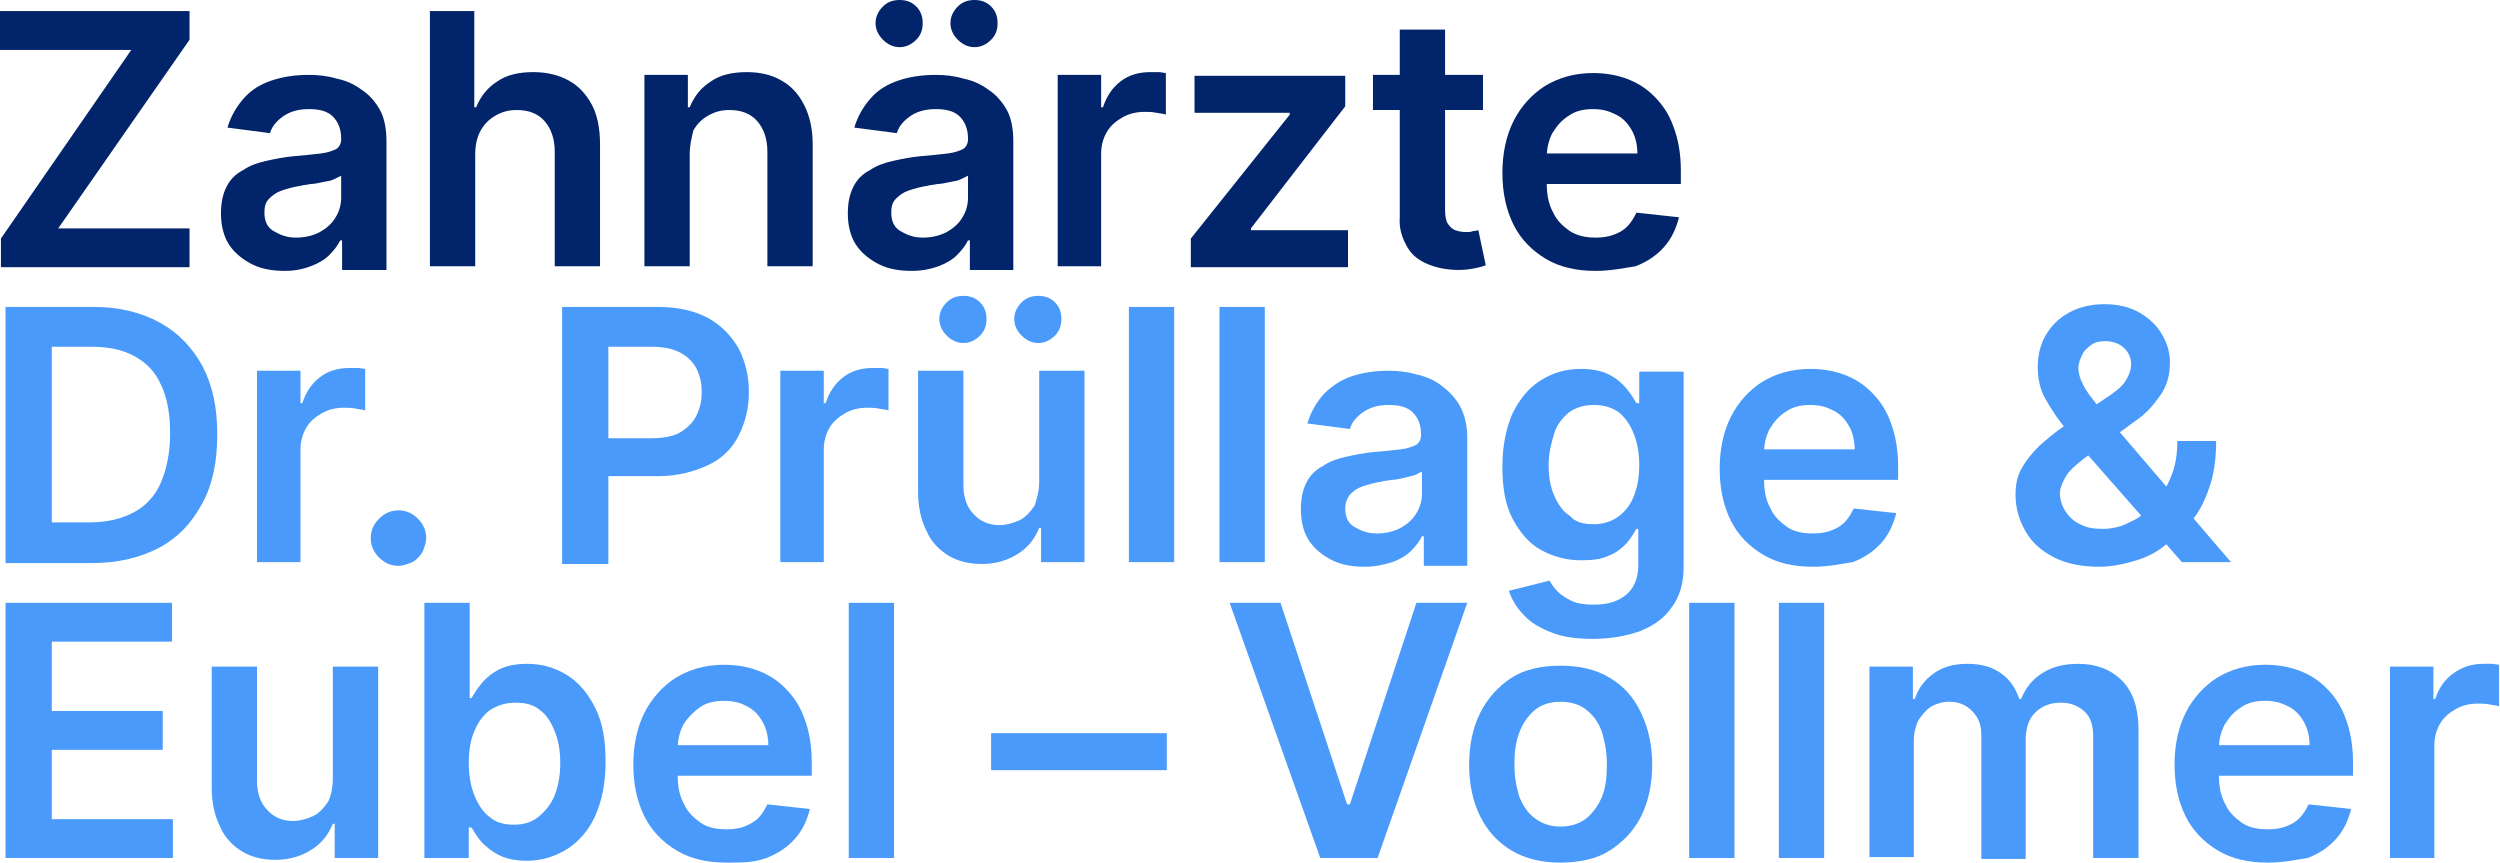 <?xml version="1.0" encoding="utf-8"?>
<svg xmlns="http://www.w3.org/2000/svg" id="Ebene_1" style="enable-background:new 0 0 270.4 93.3;" viewBox="0 0 270.4 93.3" x="0px" y="0px">
  <style type="text/css">	.st0{fill:#02246B;}	.st1{fill:#499AFA;}</style>
  <g>	<path class="st0" d="M0.1,28.9v-3.1L14.2,5.4H0V1.2h20.5v3.1L6.3,24.7h14.2v4.2H0.1z"/>	<path class="st0" d="M30.8,29.3c-1.3,0-2.5-0.2-3.5-0.7s-1.9-1.2-2.5-2.1c-0.6-0.9-0.9-2.1-0.9-3.4c0-1.2,0.2-2.1,0.6-2.9  s1-1.4,1.8-1.8c0.7-0.5,1.6-0.8,2.5-1s1.9-0.4,2.9-0.5c1.2-0.1,2.2-0.2,3-0.3s1.3-0.3,1.7-0.5c0.3-0.2,0.5-0.6,0.5-1v-0.1  c0-1-0.3-1.8-0.9-2.4c-0.6-0.6-1.5-0.8-2.6-0.8c-1.2,0-2.1,0.3-2.8,0.8c-0.7,0.5-1.2,1.1-1.4,1.8l-4.6-0.6c0.4-1.3,1-2.3,1.8-3.2  s1.8-1.5,3-1.9c1.2-0.4,2.5-0.6,4-0.6c1,0,2,0.1,3,0.4c1,0.2,1.9,0.6,2.7,1.2c0.8,0.5,1.5,1.3,2,2.2c0.5,0.9,0.7,2.1,0.7,3.4v13.9  H37V26h-0.2c-0.3,0.6-0.7,1.1-1.2,1.6c-0.5,0.5-1.2,0.9-2,1.2S31.9,29.3,30.8,29.3z M32,25.7c1,0,1.8-0.2,2.6-0.6  c0.7-0.4,1.3-0.9,1.7-1.6c0.4-0.6,0.6-1.4,0.6-2.1V19c-0.2,0.1-0.4,0.2-0.8,0.4s-0.8,0.2-1.2,0.3c-0.5,0.1-0.9,0.2-1.3,0.2  c-0.4,0.1-0.8,0.1-1.1,0.2c-0.7,0.1-1.4,0.3-2,0.5c-0.6,0.2-1,0.5-1.4,0.9s-0.5,0.9-0.5,1.5c0,0.9,0.3,1.6,1,2S31,25.7,32,25.7z"/>	<path class="st0" d="M51.4,16.7v12.1h-4.9V1.2h4.8v10.4h0.2c0.5-1.2,1.2-2.1,2.3-2.8c1-0.7,2.3-1,3.9-1c1.4,0,2.7,0.3,3.8,0.9  c1.1,0.6,1.9,1.5,2.5,2.6s0.9,2.6,0.9,4.3v13.2H60V16.4c0-1.4-0.4-2.5-1.1-3.3c-0.7-0.8-1.7-1.2-3-1.2c-0.9,0-1.6,0.2-2.3,0.6  c-0.7,0.4-1.2,0.9-1.6,1.6S51.4,15.7,51.4,16.7z"/>	<path class="st0" d="M74.6,16.7v12.1h-4.9V8.1h4.7v3.5h0.2c0.5-1.2,1.2-2.1,2.3-2.8c1-0.7,2.3-1,3.9-1c1.4,0,2.7,0.3,3.7,0.9  c1.1,0.6,1.9,1.5,2.5,2.7c0.6,1.2,0.9,2.6,0.9,4.2v13.2H83V16.4c0-1.4-0.4-2.5-1.1-3.3c-0.7-0.8-1.7-1.2-3-1.2  c-0.9,0-1.6,0.2-2.3,0.6c-0.7,0.4-1.2,0.9-1.6,1.6C74.8,14.9,74.6,15.7,74.6,16.7z"/>	<path class="st0" d="M98.6,29.3c-1.3,0-2.5-0.2-3.5-0.7s-1.9-1.2-2.5-2.1c-0.6-0.9-0.9-2.1-0.9-3.4c0-1.2,0.2-2.1,0.6-2.9  s1-1.4,1.8-1.8c0.7-0.5,1.6-0.8,2.5-1s1.9-0.4,2.9-0.5c1.2-0.1,2.2-0.2,3-0.3s1.3-0.3,1.7-0.5c0.3-0.2,0.5-0.6,0.5-1v-0.1  c0-1-0.3-1.8-0.9-2.4c-0.6-0.6-1.5-0.8-2.6-0.8c-1.2,0-2.1,0.3-2.8,0.8c-0.7,0.5-1.2,1.1-1.4,1.8l-4.6-0.6c0.4-1.3,1-2.3,1.8-3.2  s1.8-1.5,3-1.9c1.2-0.4,2.5-0.6,4-0.6c1,0,2,0.1,3,0.4c1,0.2,1.9,0.6,2.7,1.2c0.8,0.5,1.5,1.3,2,2.2c0.5,0.9,0.7,2.1,0.7,3.4v13.9  h-4.7V26h-0.2c-0.3,0.6-0.7,1.1-1.2,1.6c-0.5,0.5-1.2,0.9-2,1.2S99.7,29.3,98.6,29.3z M97.3,5.1c-0.7,0-1.3-0.3-1.8-0.8  c-0.5-0.5-0.8-1.1-0.8-1.8c0-0.7,0.3-1.3,0.8-1.8C96,0.2,96.6,0,97.3,0c0.7,0,1.3,0.2,1.8,0.7c0.5,0.5,0.7,1.1,0.7,1.8  c0,0.7-0.2,1.3-0.7,1.8C98.6,4.8,98,5.1,97.3,5.1z M99.8,25.7c1,0,1.8-0.2,2.6-0.6c0.7-0.4,1.3-0.9,1.7-1.6  c0.4-0.6,0.6-1.4,0.6-2.1V19c-0.2,0.1-0.4,0.2-0.8,0.4s-0.8,0.2-1.2,0.3c-0.5,0.1-0.9,0.2-1.3,0.2c-0.4,0.1-0.8,0.1-1.1,0.2  c-0.7,0.1-1.4,0.3-2,0.5c-0.6,0.2-1,0.5-1.4,0.9s-0.5,0.9-0.5,1.5c0,0.9,0.3,1.6,1,2S98.8,25.7,99.8,25.7z M105.4,5.1  c-0.7,0-1.3-0.3-1.8-0.8c-0.5-0.5-0.8-1.1-0.8-1.8c0-0.7,0.3-1.3,0.8-1.8c0.5-0.5,1.1-0.7,1.8-0.7c0.7,0,1.3,0.2,1.8,0.7  c0.5,0.5,0.7,1.1,0.7,1.8c0,0.7-0.2,1.3-0.7,1.8C106.7,4.8,106.1,5.1,105.4,5.1z"/>	<path class="st0" d="M114.4,28.9V8.1h4.7v3.5h0.2c0.4-1.2,1-2.1,1.9-2.8c0.9-0.7,2-1,3.2-1c0.3,0,0.6,0,0.9,0  c0.3,0,0.6,0.1,0.8,0.1v4.5c-0.2-0.1-0.5-0.1-1-0.2s-0.9-0.1-1.3-0.1c-0.9,0-1.7,0.2-2.4,0.6c-0.7,0.4-1.3,0.9-1.7,1.6  s-0.6,1.5-0.6,2.3v12.2H114.4z"/>	<path class="st0" d="M128.8,28.9v-3.1l10.7-13.4v-0.2h-10.3v-4h16.3v3.3l-10.2,13.2v0.2h10.5v4H128.8z"/>	<path class="st0" d="M160.4,8.1v3.8h-11.9V8.1H160.4z M151.4,3.2h4.9v19.5c0,0.7,0.1,1.2,0.3,1.5c0.2,0.3,0.5,0.6,0.8,0.7  c0.3,0.1,0.7,0.2,1.1,0.2c0.3,0,0.6,0,0.8-0.1c0.3,0,0.5-0.1,0.6-0.1l0.8,3.8c-0.3,0.1-0.6,0.2-1.1,0.3c-0.5,0.1-1.1,0.2-1.8,0.2  c-1.2,0-2.3-0.2-3.3-0.6c-1-0.4-1.8-1-2.3-1.9s-0.9-1.9-0.8-3.2V3.2z"/>	<path class="st0" d="M172.6,29.3c-2.1,0-3.9-0.4-5.4-1.3s-2.7-2.1-3.5-3.7s-1.2-3.5-1.2-5.6c0-2.1,0.4-4,1.2-5.6  c0.8-1.6,2-2.9,3.4-3.8c1.5-0.9,3.2-1.4,5.2-1.4c1.3,0,2.5,0.2,3.6,0.6c1.1,0.4,2.1,1,3,1.9c0.9,0.9,1.6,1.9,2.1,3.3  c0.5,1.3,0.8,2.9,0.8,4.7v1.5h-17v-3.3h12.3c0-0.9-0.2-1.8-0.6-2.5c-0.4-0.7-0.9-1.3-1.7-1.7s-1.5-0.6-2.5-0.6  c-1,0-1.9,0.2-2.6,0.7c-0.8,0.5-1.3,1.1-1.8,1.9c-0.4,0.8-0.6,1.6-0.6,2.6v2.9c0,1.2,0.2,2.2,0.7,3.1c0.4,0.9,1.1,1.5,1.8,2  c0.8,0.5,1.7,0.7,2.8,0.7c0.7,0,1.4-0.1,1.9-0.3c0.6-0.2,1.1-0.5,1.5-0.9s0.7-0.9,1-1.5l4.6,0.5c-0.3,1.2-0.8,2.3-1.6,3.2  c-0.8,0.9-1.8,1.6-3.1,2.1C175.6,29,174.2,29.3,172.6,29.3z"/>	<path class="st1" d="M10,60.9H0.6V33.2h9.6c2.7,0,5.1,0.6,7.1,1.7c2,1.1,3.5,2.7,4.6,4.7c1.1,2.1,1.6,4.5,1.6,7.4  c0,2.9-0.5,5.4-1.6,7.4c-1.1,2.1-2.6,3.7-4.6,4.8C15.2,60.3,12.8,60.9,10,60.9z M5.6,56.5h4.1c1.9,0,3.5-0.4,4.8-1.1  c1.3-0.7,2.3-1.8,2.9-3.2c0.6-1.4,1-3.2,1-5.3c0-2.1-0.3-3.9-1-5.3c-0.6-1.4-1.6-2.4-2.9-3.1c-1.3-0.7-2.8-1-4.7-1H5.6V56.5z"/>	<path class="st1" d="M27.8,60.9V40.1h4.7v3.5h0.2c0.4-1.2,1-2.1,1.9-2.8c0.9-0.7,2-1,3.2-1c0.3,0,0.6,0,0.9,0  c0.3,0,0.6,0.1,0.8,0.1v4.5c-0.2-0.1-0.5-0.1-1-0.2s-0.9-0.1-1.3-0.1c-0.9,0-1.7,0.2-2.4,0.6c-0.7,0.4-1.3,0.9-1.7,1.6  s-0.6,1.5-0.6,2.3v12.2H27.8z"/>	<path class="st1" d="M43.1,61.2c-0.8,0-1.5-0.3-2.1-0.9c-0.6-0.6-0.9-1.3-0.9-2.1c0-0.8,0.3-1.5,0.9-2.1c0.6-0.6,1.3-0.9,2.1-0.9  c0.8,0,1.5,0.3,2.1,0.9c0.6,0.6,0.9,1.3,0.9,2.1c0,0.5-0.2,1-0.4,1.5c-0.3,0.5-0.6,0.8-1.1,1.1C44.1,61,43.6,61.2,43.1,61.2z"/>	<path class="st1" d="M60.8,60.9V33.2h10.4c2.1,0,3.9,0.4,5.4,1.2c1.4,0.8,2.5,1.9,3.3,3.3c0.7,1.4,1.1,2.9,1.1,4.7  c0,1.8-0.4,3.3-1.1,4.7c-0.7,1.4-1.8,2.5-3.3,3.2s-3.3,1.2-5.4,1.2h-6.9v-4.1h6.2c1.2,0,2.3-0.2,3-0.6s1.4-1,1.8-1.8  c0.4-0.8,0.6-1.6,0.6-2.6s-0.2-1.8-0.6-2.6c-0.4-0.7-1-1.3-1.8-1.7c-0.8-0.4-1.8-0.6-3.1-0.6h-4.6v23.5H60.8z"/>	<path class="st1" d="M84.4,60.9V40.1h4.7v3.5h0.2c0.4-1.2,1-2.1,1.9-2.8c0.9-0.7,2-1,3.2-1c0.3,0,0.6,0,0.9,0  c0.3,0,0.6,0.1,0.8,0.1v4.5c-0.2-0.1-0.5-0.1-1-0.2s-0.9-0.1-1.3-0.1c-0.9,0-1.7,0.2-2.4,0.6c-0.7,0.4-1.3,0.9-1.7,1.6  s-0.6,1.5-0.6,2.3v12.2H84.4z"/>	<path class="st1" d="M112.4,52.1v-12h4.9v20.7h-4.7v-3.7h-0.2c-0.5,1.2-1.2,2.1-2.3,2.8c-1.1,0.7-2.4,1.1-3.9,1.1  c-1.4,0-2.6-0.3-3.6-0.9c-1-0.6-1.9-1.5-2.4-2.7c-0.6-1.2-0.9-2.6-0.9-4.2V40.1h4.9v12.4c0,1.3,0.4,2.4,1.1,3.1  c0.7,0.8,1.7,1.2,2.8,1.2c0.7,0,1.4-0.2,2.1-0.5s1.2-0.9,1.7-1.6C112.1,54.1,112.4,53.2,112.4,52.1z M104.2,37.1  c-0.7,0-1.3-0.3-1.8-0.8c-0.5-0.5-0.8-1.1-0.8-1.8c0-0.7,0.3-1.3,0.8-1.8c0.5-0.5,1.1-0.7,1.8-0.7c0.7,0,1.3,0.2,1.8,0.7  c0.5,0.5,0.7,1.1,0.7,1.8c0,0.7-0.2,1.3-0.7,1.8C105.5,36.8,104.9,37.1,104.2,37.1z M112.3,37.1c-0.7,0-1.3-0.3-1.8-0.8  c-0.5-0.5-0.8-1.1-0.8-1.8c0-0.7,0.3-1.3,0.8-1.8c0.5-0.5,1.1-0.7,1.8-0.7c0.7,0,1.3,0.2,1.8,0.7c0.5,0.5,0.7,1.1,0.7,1.8  c0,0.7-0.2,1.3-0.7,1.8C113.6,36.8,113,37.1,112.3,37.1z"/>	<path class="st1" d="M127,33.2v27.6h-4.9V33.2H127z"/>	<path class="st1" d="M136.8,33.2v27.6h-4.9V33.2H136.8z"/>	<path class="st1" d="M147.6,61.3c-1.3,0-2.5-0.2-3.5-0.7c-1-0.5-1.9-1.2-2.5-2.1s-0.9-2.1-0.9-3.4c0-1.2,0.2-2.1,0.6-2.9  c0.4-0.8,1-1.4,1.8-1.8c0.7-0.5,1.6-0.8,2.5-1c0.9-0.2,1.9-0.4,2.9-0.5c1.2-0.1,2.2-0.2,3-0.3c0.8-0.1,1.3-0.3,1.7-0.5  c0.3-0.2,0.5-0.6,0.5-1v-0.1c0-1-0.3-1.8-0.9-2.4c-0.6-0.6-1.5-0.8-2.6-0.8c-1.2,0-2.1,0.3-2.8,0.8s-1.2,1.1-1.4,1.8l-4.6-0.6  c0.4-1.3,1-2.3,1.8-3.2c0.8-0.8,1.8-1.5,3-1.9c1.2-0.4,2.5-0.6,4-0.6c1,0,2,0.1,3,0.4c1,0.2,1.9,0.6,2.7,1.2s1.5,1.3,2,2.2  c0.5,0.9,0.8,2.1,0.8,3.4v13.9h-4.7V58h-0.2c-0.3,0.6-0.7,1.1-1.2,1.6c-0.5,0.5-1.2,0.9-2,1.2C149.6,61.1,148.7,61.3,147.6,61.3z   M148.9,57.7c1,0,1.8-0.2,2.6-0.6c0.7-0.4,1.3-0.9,1.7-1.6c0.4-0.6,0.6-1.4,0.6-2.1V51c-0.2,0.1-0.4,0.2-0.8,0.4  c-0.4,0.1-0.8,0.2-1.2,0.3c-0.4,0.1-0.9,0.2-1.3,0.2c-0.4,0.1-0.8,0.1-1.1,0.2c-0.7,0.1-1.4,0.3-2,0.5s-1,0.5-1.4,0.9  c-0.3,0.4-0.5,0.9-0.5,1.5c0,0.9,0.3,1.6,1,2S147.9,57.7,148.9,57.7z"/>	<path class="st1" d="M172.3,69.1c-1.8,0-3.3-0.2-4.5-0.7c-1.3-0.5-2.3-1.1-3-1.9c-0.8-0.8-1.3-1.7-1.6-2.6l4.4-1.1  c0.2,0.4,0.5,0.8,0.9,1.2s0.9,0.7,1.5,1c0.6,0.3,1.5,0.4,2.4,0.4c1.4,0,2.5-0.3,3.4-1c0.9-0.7,1.4-1.8,1.4-3.3v-3.9H177  c-0.3,0.5-0.6,1-1.1,1.6c-0.5,0.5-1.1,1-1.9,1.3c-0.8,0.4-1.8,0.5-3,0.5c-1.6,0-3-0.4-4.3-1.1s-2.3-1.9-3.1-3.4  c-0.8-1.5-1.1-3.4-1.1-5.6c0-2.3,0.4-4.2,1.1-5.8c0.8-1.6,1.8-2.8,3.1-3.6c1.3-0.8,2.7-1.2,4.3-1.2c1.2,0,2.2,0.2,3,0.6  s1.4,0.9,1.9,1.5c0.5,0.6,0.8,1.1,1.1,1.6h0.3v-3.4h4.8v21.1c0,1.8-0.4,3.2-1.3,4.4c-0.8,1.2-2,2-3.5,2.6  C175.8,68.8,174.2,69.1,172.3,69.1z M172.4,56.7c1,0,1.9-0.3,2.6-0.8c0.7-0.5,1.3-1.2,1.7-2.2s0.6-2.1,0.6-3.4  c0-1.3-0.2-2.4-0.6-3.4s-0.9-1.7-1.6-2.3c-0.7-0.5-1.6-0.8-2.7-0.8c-1.1,0-2,0.3-2.7,0.8c-0.7,0.6-1.3,1.3-1.6,2.3  s-0.6,2.1-0.6,3.4c0,1.3,0.2,2.4,0.6,3.3s0.9,1.7,1.7,2.2C170.4,56.5,171.3,56.7,172.4,56.7z"/>	<path class="st1" d="M196.1,61.3c-2.1,0-3.9-0.4-5.4-1.3s-2.7-2.1-3.5-3.7s-1.2-3.5-1.2-5.6c0-2.1,0.4-4,1.2-5.6  c0.8-1.6,2-2.9,3.4-3.8c1.5-0.9,3.2-1.4,5.2-1.4c1.3,0,2.5,0.2,3.6,0.6s2.1,1,3,1.9c0.9,0.9,1.6,1.9,2.1,3.3  c0.5,1.3,0.8,2.9,0.8,4.7v1.5h-17v-3.3h12.3c0-0.9-0.2-1.8-0.6-2.5c-0.4-0.7-0.9-1.3-1.7-1.7s-1.5-0.6-2.5-0.6  c-1,0-1.9,0.2-2.6,0.7c-0.8,0.5-1.3,1.1-1.8,1.9c-0.4,0.8-0.6,1.6-0.6,2.6v2.9c0,1.2,0.2,2.2,0.7,3.1c0.4,0.9,1.1,1.5,1.8,2  s1.7,0.7,2.8,0.7c0.7,0,1.4-0.1,1.9-0.3c0.6-0.2,1.1-0.5,1.5-0.9s0.7-0.9,1-1.5l4.6,0.5c-0.3,1.2-0.8,2.3-1.6,3.2  c-0.8,0.9-1.8,1.6-3.1,2.1C199.1,61,197.7,61.3,196.1,61.3z"/>	<path class="st1" d="M227.1,61.3c-1.9,0-3.5-0.3-4.9-1c-1.4-0.7-2.4-1.6-3.1-2.8S218,55,218,53.5c0-1.1,0.2-2.1,0.7-2.9  c0.5-0.9,1.1-1.6,1.9-2.4c0.8-0.7,1.7-1.5,2.8-2.2l4.9-3.3c0.7-0.5,1.3-1,1.6-1.5s0.6-1.1,0.6-1.8c0-0.6-0.2-1.2-0.7-1.7  c-0.5-0.5-1.2-0.8-2.1-0.8c-0.6,0-1.1,0.1-1.5,0.4s-0.8,0.6-1,1.1c-0.2,0.4-0.4,0.9-0.4,1.4c0,0.6,0.2,1.2,0.5,1.8  c0.3,0.6,0.8,1.3,1.3,1.9c0.5,0.7,1.1,1.4,1.7,2.1l13,15.2H236l-10.8-12.3c-0.8-0.9-1.6-1.9-2.3-2.8c-0.7-0.9-1.3-1.9-1.8-2.8  c-0.5-1-0.7-2.1-0.7-3.2c0-1.3,0.3-2.5,0.9-3.5s1.4-1.8,2.5-2.4s2.4-0.9,3.8-0.9c1.5,0,2.7,0.3,3.8,0.9c1,0.6,1.8,1.3,2.4,2.3  c0.6,1,0.9,2,0.9,3.1c0,1.3-0.3,2.5-1,3.5s-1.5,2-2.7,2.8l-5.6,4.1c-0.9,0.7-1.6,1.3-2,2c-0.4,0.7-0.6,1.3-0.6,1.7  c0,0.7,0.2,1.4,0.6,2c0.4,0.6,0.9,1.1,1.6,1.4c0.7,0.4,1.5,0.5,2.4,0.5c1,0,2-0.2,2.9-0.7c1-0.4,1.8-1.1,2.6-1.9  c0.8-0.8,1.4-1.8,1.9-3c0.5-1.2,0.7-2.4,0.7-3.9h4.2c0,1.7-0.2,3.3-0.6,4.6s-0.9,2.4-1.5,3.3c-0.6,0.9-1.3,1.6-1.9,2.1  c-0.2,0.2-0.4,0.3-0.6,0.5c-0.2,0.2-0.4,0.3-0.6,0.5c-1,0.9-2.1,1.5-3.4,1.9S228.4,61.3,227.1,61.3z"/>	<path class="st1" d="M0.6,92.9V65.2h18v4.2h-13v7.5h12v4.2h-12v7.5h13.1v4.2H0.6z"/>	<path class="st1" d="M36,84.1v-12h4.9v20.7h-4.7v-3.7H36c-0.5,1.2-1.2,2.1-2.3,2.8c-1.1,0.7-2.4,1.1-3.9,1.1  c-1.4,0-2.6-0.3-3.6-0.9c-1-0.6-1.9-1.5-2.4-2.7c-0.6-1.2-0.9-2.6-0.9-4.2V72.1h4.9v12.4c0,1.3,0.4,2.4,1.1,3.1  c0.7,0.8,1.7,1.2,2.8,1.2c0.7,0,1.4-0.2,2.1-0.5s1.2-0.9,1.7-1.6C35.8,86.1,36,85.2,36,84.1z"/>	<path class="st1" d="M45.9,92.9V65.2h4.9v10.3H51c0.3-0.5,0.6-1,1.1-1.6c0.5-0.6,1.1-1.1,1.9-1.5c0.8-0.4,1.8-0.6,3-0.6  c1.6,0,3,0.4,4.3,1.2c1.3,0.8,2.3,2,3.1,3.6s1.1,3.5,1.1,5.8c0,2.3-0.4,4.2-1.1,5.8c-0.7,1.6-1.8,2.8-3,3.6  c-1.3,0.8-2.7,1.3-4.4,1.3c-1.2,0-2.2-0.2-3-0.6s-1.4-0.9-1.9-1.4c-0.5-0.6-0.8-1.1-1.1-1.6h-0.3v3.3H45.9z M50.7,82.5  c0,1.3,0.2,2.5,0.6,3.5c0.4,1,0.9,1.8,1.7,2.4c0.7,0.6,1.6,0.8,2.6,0.8c1.1,0,2-0.3,2.7-0.9S59.6,87,60,86c0.4-1,0.6-2.2,0.6-3.5  c0-1.3-0.2-2.4-0.6-3.4c-0.4-1-0.9-1.8-1.6-2.3c-0.7-0.6-1.6-0.8-2.7-0.8c-1,0-1.9,0.3-2.7,0.8c-0.7,0.5-1.3,1.3-1.7,2.3  C50.9,80,50.7,81.2,50.7,82.5z"/>	<path class="st1" d="M78.6,93.3c-2.1,0-3.9-0.4-5.4-1.3s-2.7-2.1-3.5-3.7c-0.8-1.6-1.2-3.5-1.2-5.6c0-2.1,0.4-4,1.2-5.6  c0.8-1.6,2-2.9,3.4-3.8c1.5-0.9,3.2-1.4,5.2-1.4c1.3,0,2.5,0.2,3.6,0.6s2.1,1,3,1.9s1.6,1.9,2.1,3.3c0.5,1.3,0.8,2.9,0.8,4.7v1.5  h-17v-3.3h12.3c0-0.9-0.2-1.8-0.6-2.5s-0.9-1.3-1.7-1.7c-0.7-0.4-1.5-0.6-2.5-0.6c-1,0-1.9,0.2-2.6,0.7s-1.3,1.1-1.8,1.9  c-0.4,0.8-0.6,1.6-0.6,2.6v2.9c0,1.2,0.2,2.2,0.7,3.1c0.4,0.9,1.1,1.5,1.8,2s1.7,0.7,2.8,0.7c0.7,0,1.4-0.1,1.9-0.3  s1.1-0.5,1.5-0.9s0.7-0.9,1-1.5l4.6,0.5c-0.3,1.2-0.8,2.3-1.6,3.2c-0.8,0.9-1.8,1.6-3.1,2.1S80.2,93.3,78.6,93.3z"/>	<path class="st1" d="M96.7,65.2v27.6h-4.9V65.2H96.7z"/>	<path class="st1" d="M126.2,79.3v4h-19v-4H126.2z"/>	<path class="st1" d="M138.5,65.2l7.2,21.8h0.3l7.2-21.8h5.5l-9.7,27.6h-6.2L133,65.2H138.5z"/>	<path class="st1" d="M168.8,93.3c-2,0-3.8-0.4-5.3-1.3s-2.6-2.1-3.4-3.7c-0.8-1.6-1.2-3.5-1.2-5.6c0-2.1,0.4-4,1.2-5.6  c0.8-1.6,2-2.9,3.4-3.8s3.2-1.3,5.3-1.3c2,0,3.8,0.4,5.3,1.3s2.6,2.1,3.4,3.8s1.2,3.5,1.2,5.6c0,2.1-0.4,4-1.2,5.6s-2,2.8-3.4,3.7  S170.8,93.3,168.8,93.3z M168.8,89.4c1.1,0,2-0.3,2.8-0.9c0.7-0.6,1.3-1.4,1.7-2.4c0.4-1,0.5-2.2,0.5-3.4c0-1.3-0.2-2.4-0.5-3.4  s-0.9-1.9-1.7-2.5c-0.7-0.6-1.7-0.9-2.8-0.9c-1.1,0-2.1,0.3-2.8,0.9c-0.7,0.6-1.3,1.4-1.7,2.5s-0.5,2.2-0.5,3.4  c0,1.3,0.2,2.4,0.5,3.4c0.4,1,0.9,1.8,1.7,2.4C166.8,89.1,167.7,89.4,168.8,89.4z"/>	<path class="st1" d="M187.6,65.2v27.6h-4.9V65.2H187.6z"/>	<path class="st1" d="M197.3,65.2v27.6h-4.9V65.2H197.3z"/>	<path class="st1" d="M202.2,92.9V72.1h4.7v3.5h0.2c0.4-1.2,1.1-2.1,2.1-2.8c1-0.7,2.2-1,3.6-1c1.4,0,2.6,0.3,3.6,1  c1,0.7,1.6,1.6,2,2.8h0.2c0.5-1.2,1.2-2.1,2.3-2.8s2.4-1,3.9-1c1.9,0,3.5,0.6,4.7,1.8c1.2,1.2,1.8,3,1.8,5.3v13.9h-4.9V79.7  c0-1.3-0.3-2.2-1-2.8c-0.7-0.6-1.5-0.9-2.5-0.9c-1.2,0-2.1,0.4-2.8,1.1s-1,1.7-1,2.9v12.9h-4.8V79.5c0-1.1-0.3-1.9-1-2.6  s-1.5-1-2.5-1c-0.7,0-1.3,0.2-1.9,0.5c-0.6,0.4-1,0.9-1.4,1.5c-0.3,0.6-0.5,1.4-0.5,2.2v12.6H202.2z"/>	<path class="st1" d="M245.3,93.3c-2.1,0-3.9-0.4-5.4-1.3s-2.7-2.1-3.5-3.7s-1.2-3.5-1.2-5.6c0-2.1,0.4-4,1.2-5.6  c0.8-1.6,2-2.9,3.4-3.8c1.5-0.9,3.2-1.4,5.2-1.4c1.3,0,2.5,0.2,3.6,0.6s2.1,1,3,1.9c0.9,0.9,1.6,1.9,2.1,3.3  c0.5,1.3,0.8,2.9,0.8,4.7v1.5h-17v-3.3h12.3c0-0.9-0.2-1.8-0.6-2.5c-0.4-0.7-0.9-1.3-1.7-1.7s-1.5-0.6-2.5-0.6  c-1,0-1.9,0.2-2.6,0.7c-0.8,0.5-1.3,1.1-1.8,1.9c-0.4,0.8-0.6,1.6-0.6,2.6v2.9c0,1.2,0.2,2.2,0.7,3.1c0.4,0.9,1.1,1.5,1.8,2  s1.7,0.7,2.8,0.7c0.7,0,1.4-0.1,1.9-0.3c0.6-0.2,1.1-0.5,1.5-0.9s0.7-0.9,1-1.5l4.6,0.5c-0.3,1.2-0.8,2.3-1.6,3.2  c-0.8,0.9-1.8,1.6-3.1,2.1C248.3,93,246.9,93.3,245.3,93.3z"/>	<path class="st1" d="M258.5,92.9V72.1h4.7v3.5h0.2c0.4-1.2,1-2.1,2-2.8s2-1,3.2-1c0.3,0,0.6,0,0.9,0c0.3,0,0.6,0.1,0.8,0.1v4.5  c-0.2-0.1-0.5-0.1-1-0.2s-0.9-0.1-1.3-0.1c-0.9,0-1.7,0.2-2.4,0.6c-0.7,0.4-1.3,0.9-1.7,1.6c-0.4,0.7-0.6,1.5-0.6,2.3v12.2H258.5z"/>
  </g>
</svg>